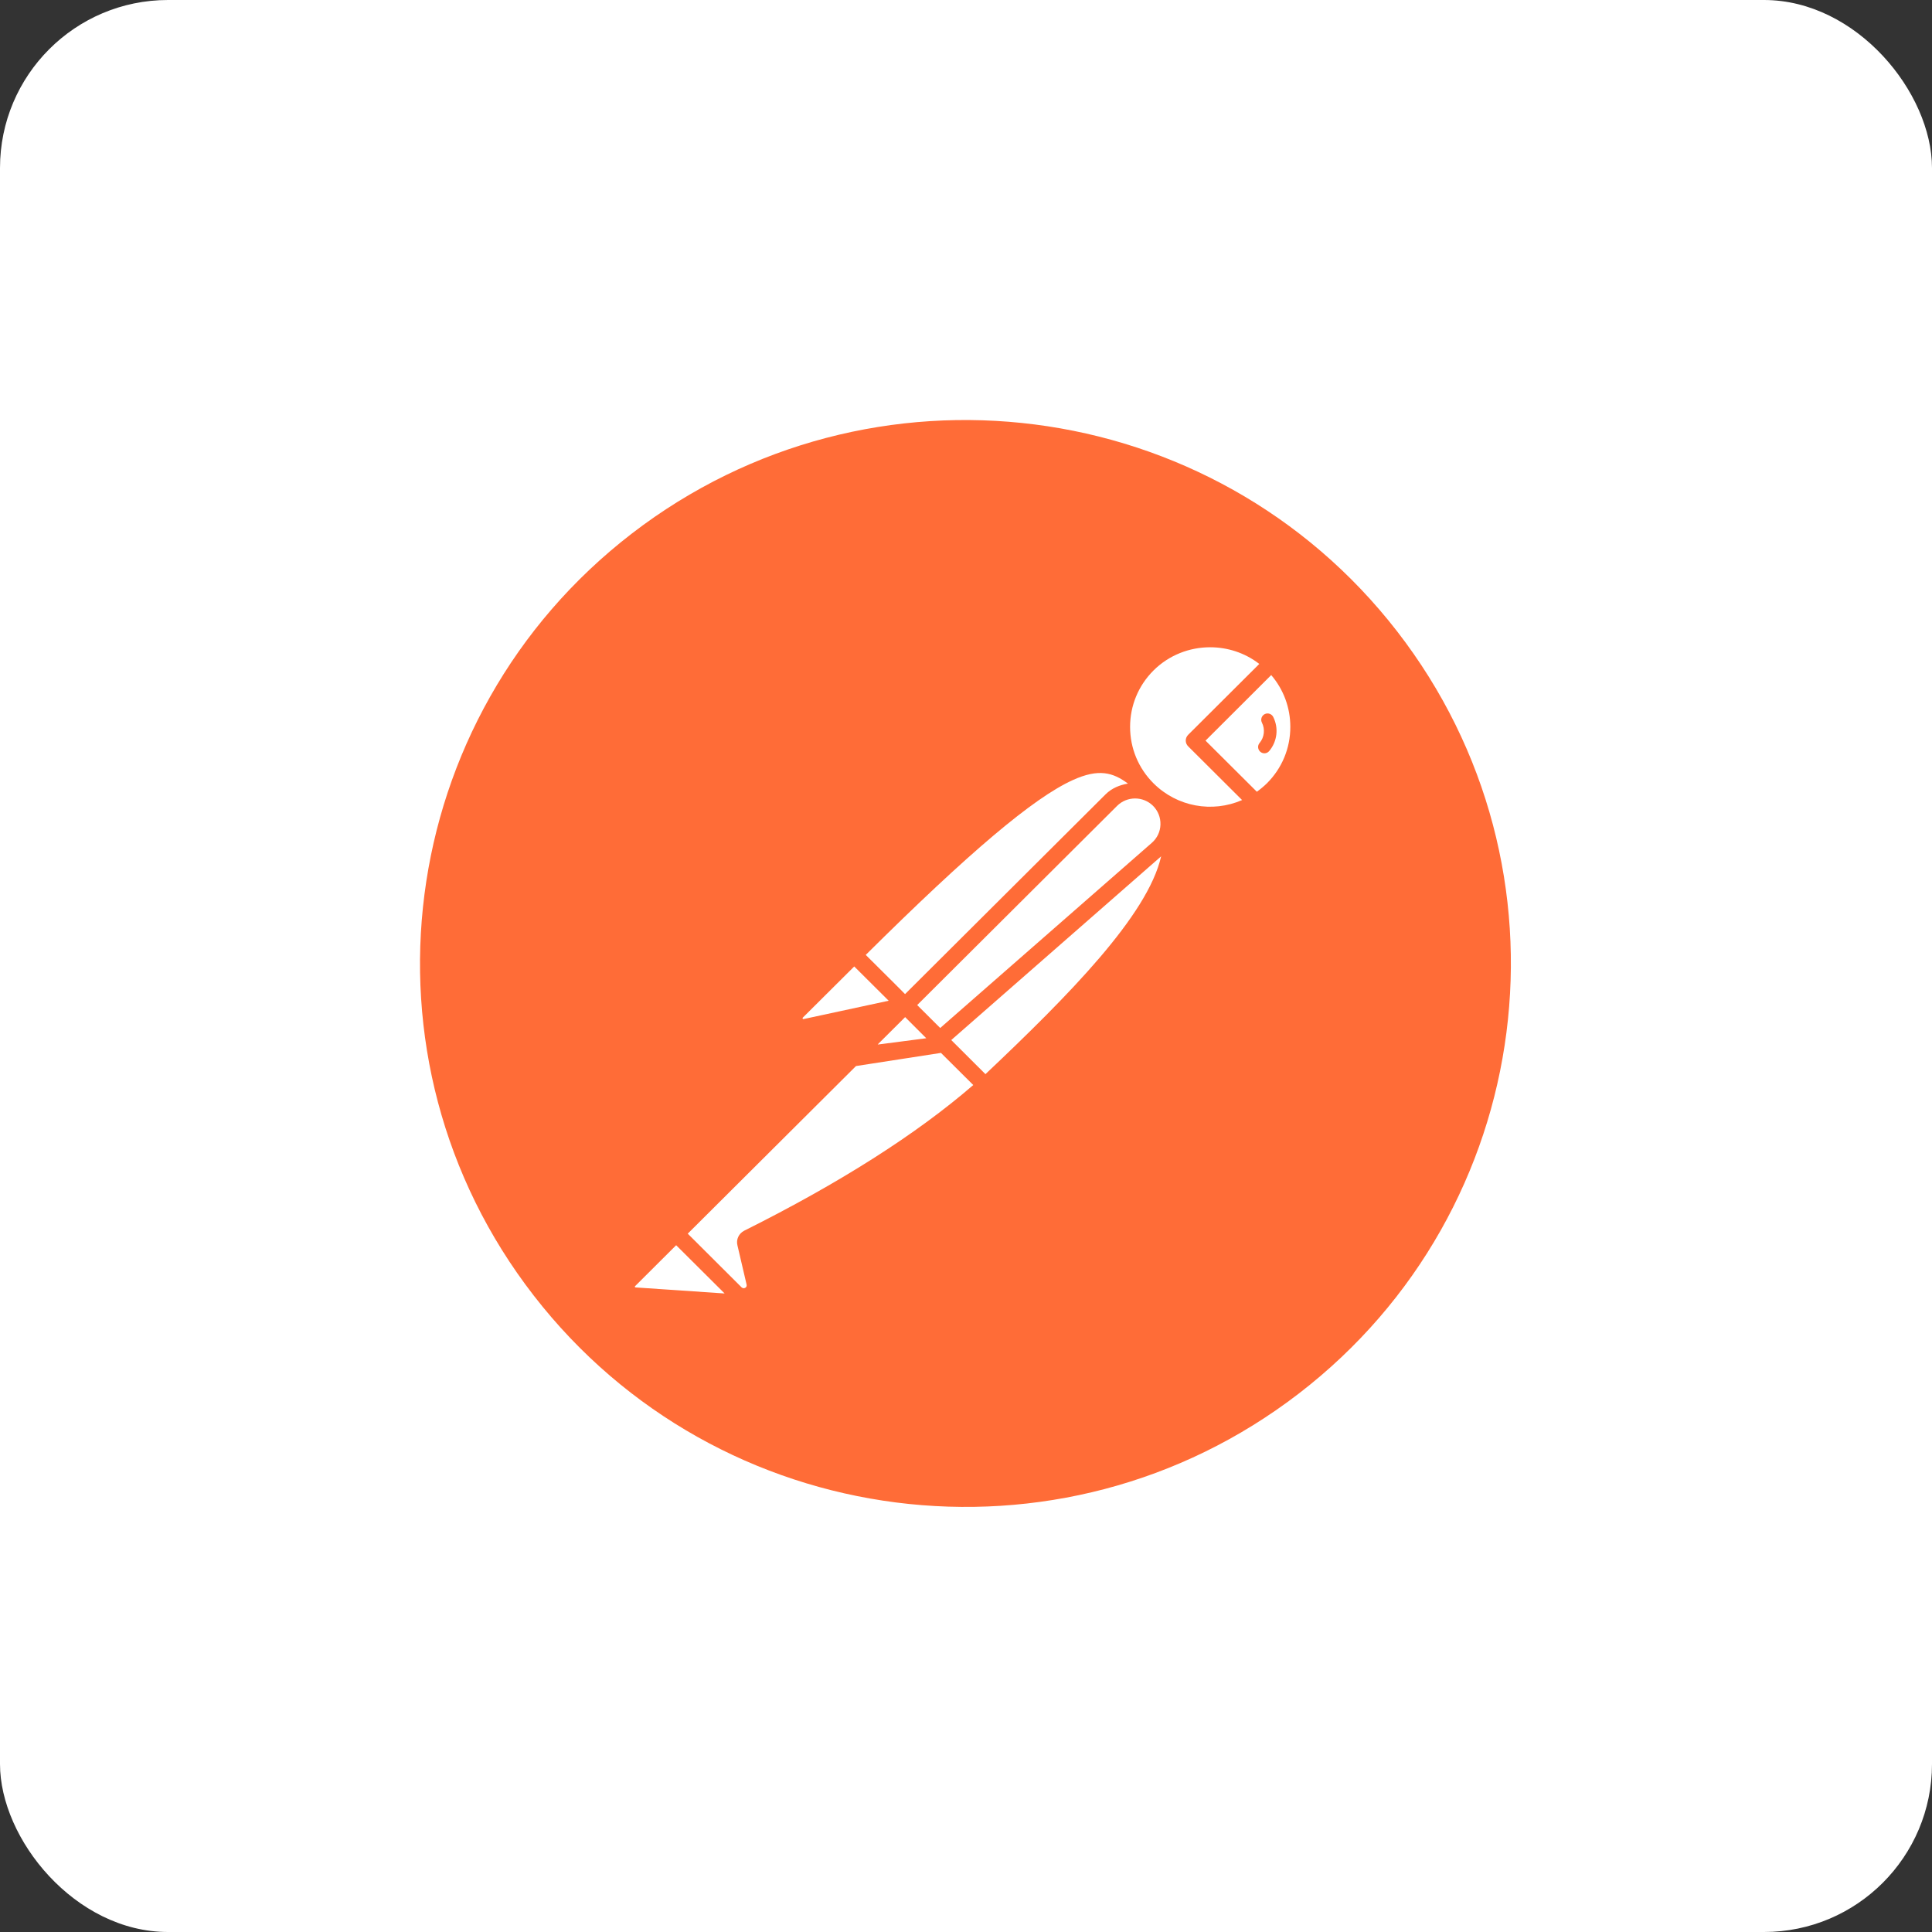 <?xml version="1.0" encoding="UTF-8"?>
<svg width="46px" height="46px" viewBox="0 0 46 46" version="1.1" xmlns="http://www.w3.org/2000/svg" xmlns:xlink="http://www.w3.org/1999/xlink">
    <rect x="0" y="0" width="46" height="46" fill="#333333" stroke="none"/>
    <!-- Generator: Sketch 51.3 (57544) - http://www.bohemiancoding.com/sketch -->
    <desc>Created with Sketch.</desc>
    <defs></defs>
    <g id="Page-5" stroke="none" stroke-width="1" fill="none" fill-rule="evenodd">
        <g id="postman">
            <rect id="Rectangle-17-Copy-7" fill="#FFFFFF" fill-rule="nonzero" x="0" y="0" width="46" height="46" rx="4"></rect>
            <g id="Brand/Postman-Mark" transform="translate(10, 10)">
                <g id="Page-1">
                    <g id="Group-3" transform="translate(0, 0.001)" fill="#FF6C37" fill-rule="nonzero">
                        <path d="M23.263,5.029 C27.648,10.684 26.602,18.81 20.925,23.178 C15.249,27.547 7.094,26.503 2.71,20.848 C-1.675,15.194 -0.627,7.069 5.047,2.7 C10.723,-1.669 18.878,-0.626 23.263,5.029 Z M15.541,8.573 C14.606,8.998 13.083,10.284 10.613,12.735 L11.316,13.434 L11.549,13.668 L16.323,8.912 C16.473,8.763 16.661,8.689 16.856,8.656 C16.501,8.391 16.16,8.291 15.541,8.573 Z M17.646,10.388 L12.649,14.762 C13.094,15.206 13.338,15.448 13.463,15.574 C15.443,13.702 17.327,11.794 17.646,10.388 Z M9.112,14.252 C9.119,14.265 9.127,14.263 9.135,14.262 L11.159,13.826 L10.339,13.01 L9.115,14.228 C9.111,14.233 9.104,14.238 9.112,14.252 Z M18.29,7.494 L19.983,5.807 C19.641,5.542 19.227,5.41 18.812,5.41 C18.323,5.41 17.834,5.595 17.465,5.962 C17.105,6.321 16.907,6.798 16.907,7.306 C16.907,7.814 17.105,8.291 17.465,8.65 C18.027,9.209 18.862,9.358 19.574,9.048 L18.29,7.769 C18.253,7.733 18.232,7.683 18.232,7.632 C18.232,7.581 18.253,7.531 18.29,7.494 Z M20.267,6.072 L18.703,7.633 L19.925,8.85 C20.011,8.788 20.091,8.721 20.164,8.65 C20.524,8.291 20.722,7.814 20.722,7.306 C20.722,6.849 20.562,6.417 20.267,6.072 Z M16.598,9.186 L11.838,13.929 L12.386,14.475 L17.426,10.065 C17.552,9.954 17.625,9.8 17.63,9.633 C17.635,9.465 17.573,9.306 17.454,9.186 C17.218,8.952 16.835,8.951 16.598,9.186 Z M7.718,19.302 C7.718,19.302 7.719,19.302 7.72,19.301 C9.989,18.168 11.824,17.001 13.173,15.833 L12.404,15.068 L10.381,15.381 L6.375,19.372 L7.657,20.65 C7.689,20.68 7.72,20.672 7.742,20.662 C7.763,20.65 7.786,20.627 7.776,20.584 L7.558,19.65 C7.523,19.511 7.59,19.369 7.718,19.302 Z M7.253,20.796 L6.099,19.647 L5.121,20.622 C5.118,20.624 5.113,20.629 5.116,20.639 C5.121,20.65 5.127,20.651 5.132,20.652 L7.253,20.796 Z M10.898,14.866 L10.901,14.866 C10.906,14.866 10.912,14.867 10.916,14.867 L12.054,14.719 L11.551,14.216 L10.898,14.866 Z M20.315,7.069 C20.448,7.333 20.411,7.652 20.22,7.88 C20.191,7.915 20.149,7.935 20.106,7.935 C20.071,7.935 20.038,7.923 20.009,7.9 C19.946,7.847 19.936,7.752 19.99,7.689 C20.104,7.552 20.125,7.361 20.045,7.203 C20.008,7.128 20.039,7.039 20.112,7.002 C20.187,6.964 20.278,6.996 20.315,7.069 Z" id="Combined-Shape"></path>
                    </g>
                    <g id="Group" transform="translate(5.092, 5.362)"></g>
                </g>
            </g>
        </g>
    </g>
</svg>